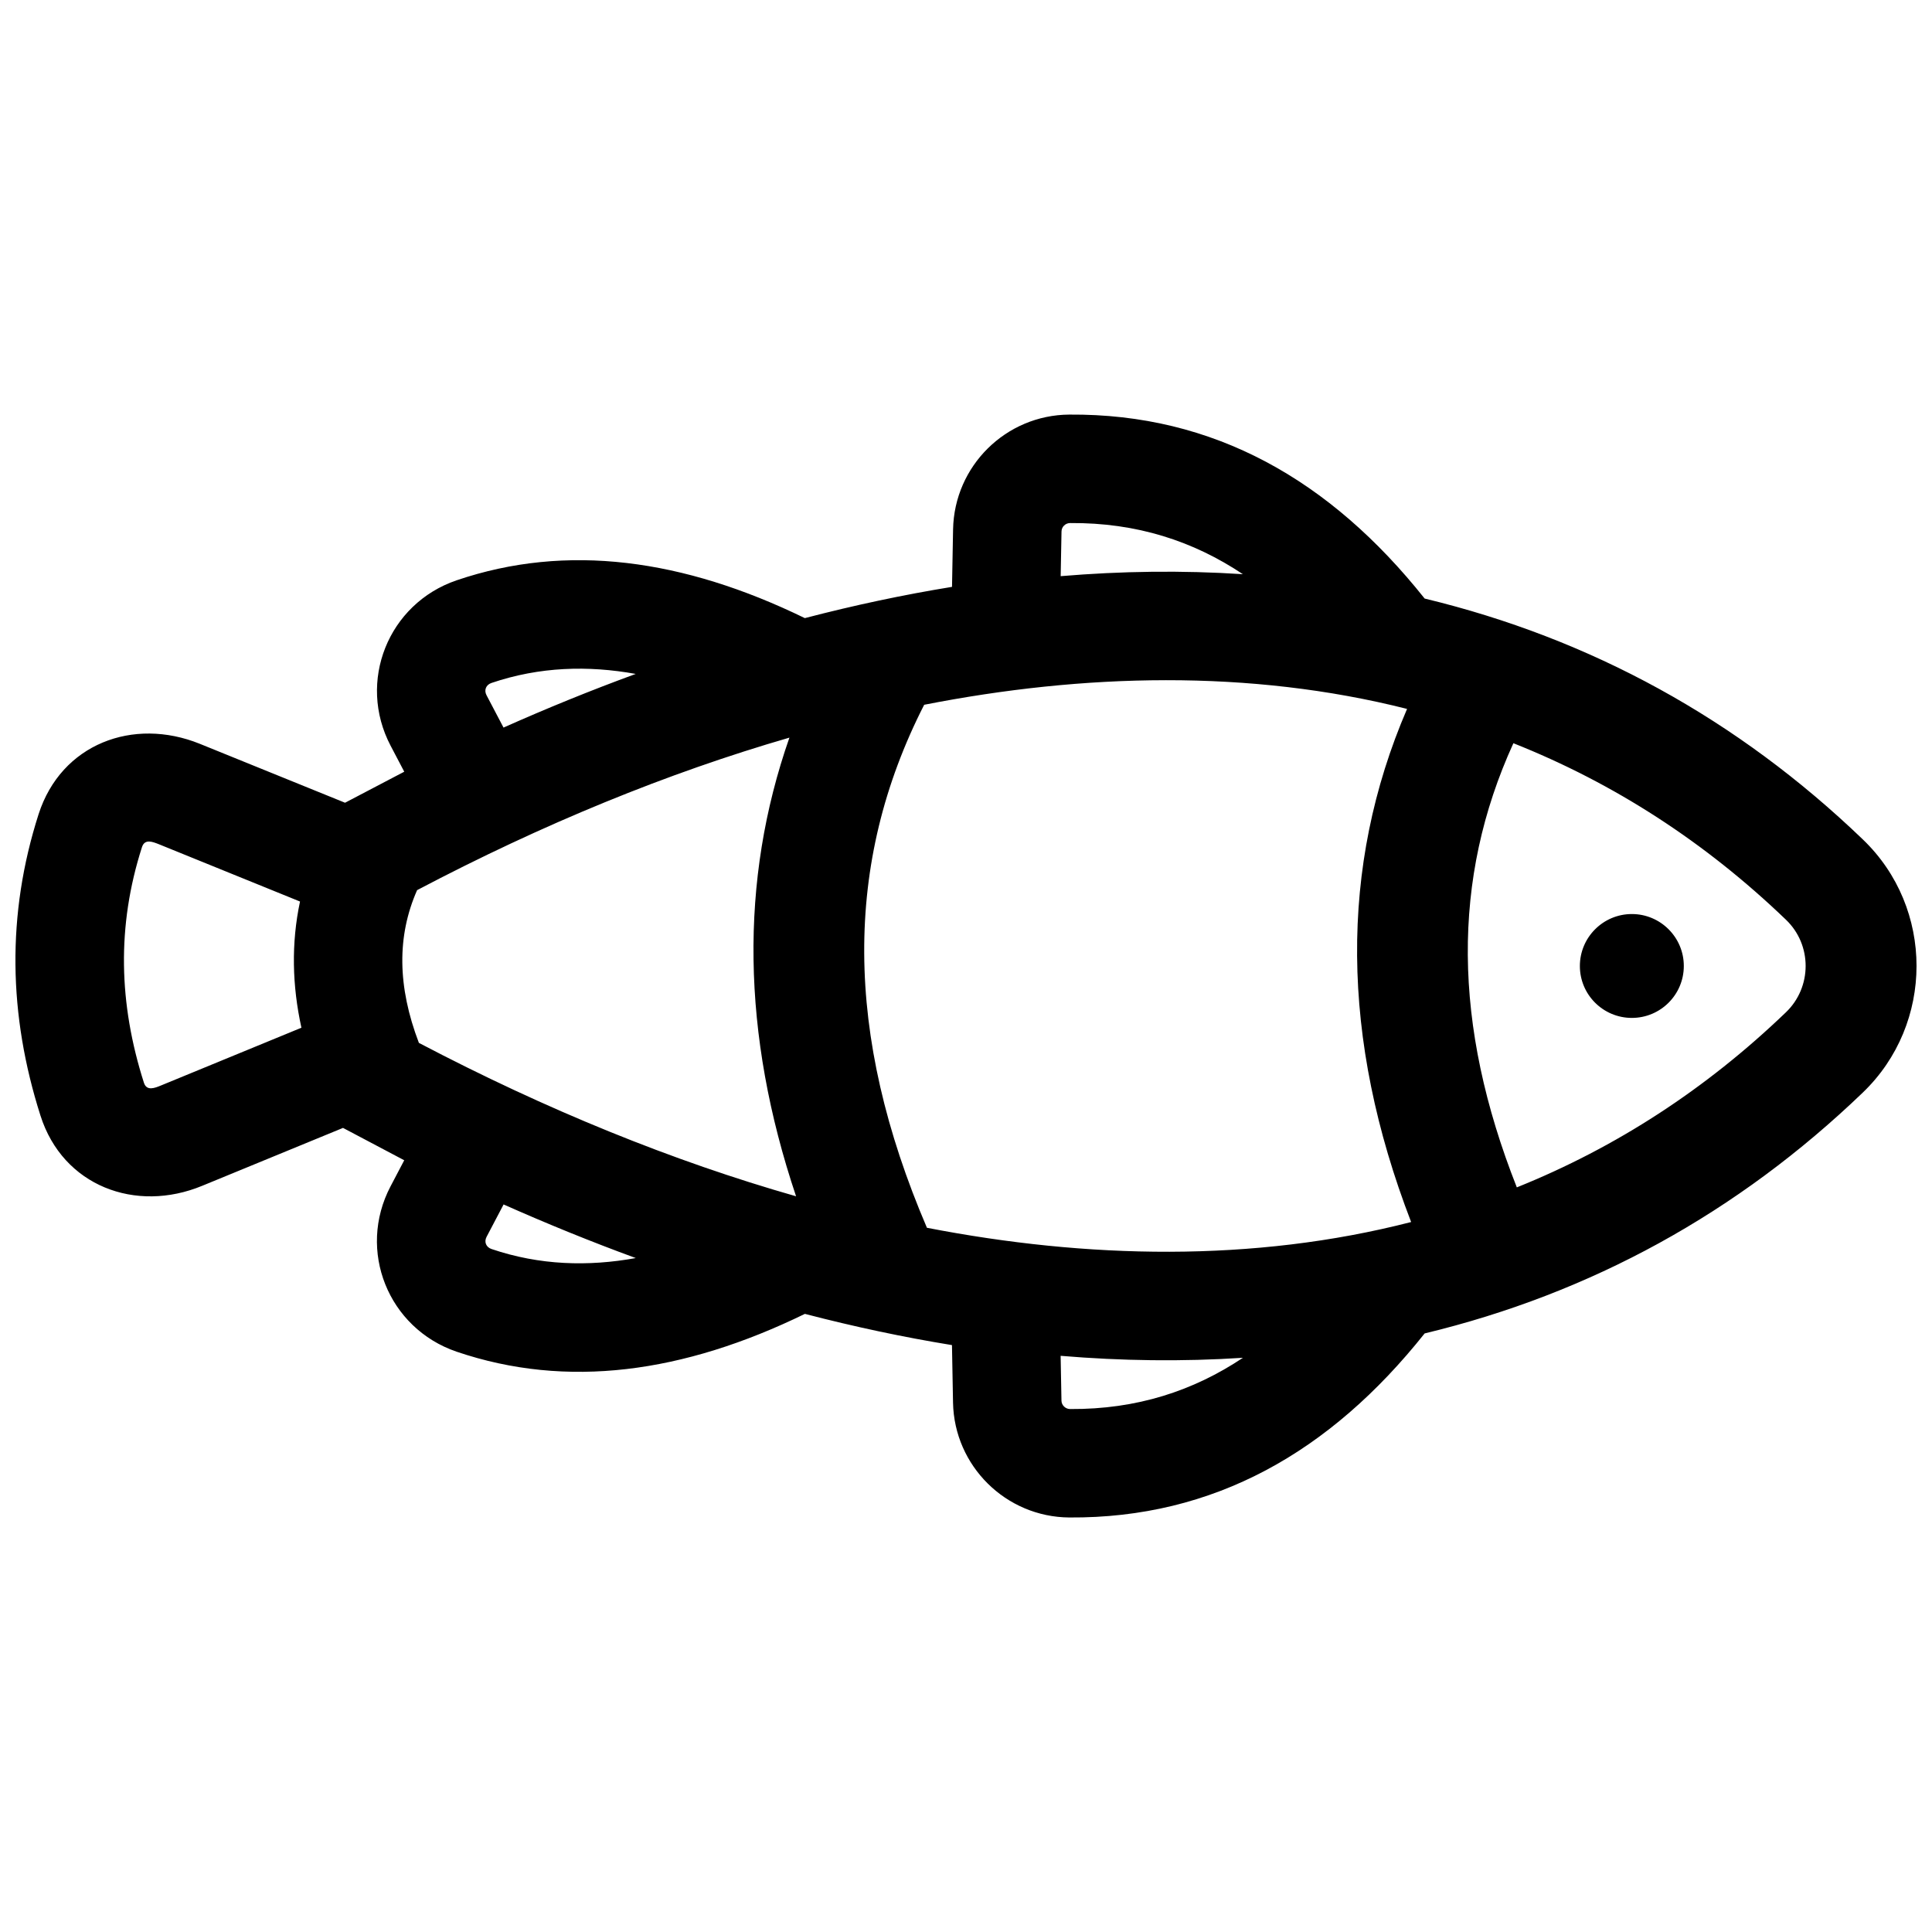 <?xml version="1.0" encoding="UTF-8"?>
<!-- Uploaded to: ICON Repo, www.iconrepo.com, Generator: ICON Repo Mixer Tools -->
<svg width="800px" height="800px" version="1.1" viewBox="144 144 512 512" xmlns="http://www.w3.org/2000/svg">
 <defs>
  <clipPath id="a">
   <path d="m148.09 253h503.81v294h-503.81z"/>
  </clipPath>
 </defs>
 <g clip-path="url(#a)">
  <path d="m251.13 348.51-15.688 8.223-38.492-15.617c-17.652-7.144-36.727 0.031-42.715 18.633-8.535 26.633-8 53.273 0.492 79.902 5.934 18.66 25.23 25.895 42.875 18.59l37.301-15.336 16.223 8.574-3.629 6.914c-8.918 16.988-0.645 37.605 17.492 43.812 29.262 9.945 60.133 5.672 92.316-10.016 13.148 3.426 26.156 6.188 38.977 8.273l0.281 15.254c0.324 16.785 14.016 30.32 30.832 30.43 38.23 0.25 69.094-17.27 94.152-48.777 44.062-10.609 82.945-31.961 116.12-63.832 18.965-18.207 18.992-48.891 0-67.086-33.18-31.871-72.066-53.211-116.12-63.832-25.059-31.488-55.934-49.031-94.16-48.75-16.816 0.102-30.492 13.613-30.812 30.422l-0.281 15.234c-12.828 2.086-25.844 4.848-39.004 8.281-32.164-15.66-63.047-19.961-92.289-10.016-18.148 6.195-26.398 26.844-17.492 43.82zm61.344-25.914c-11.84 4.332-23.52 9.09-35.035 14.219l-4.504-8.574c-0.715-1.352-0.141-2.75 1.301-3.246 12.797-4.344 25.652-4.668 38.238-2.398zm160.9-26.43c-16.082-1.047-32.234-0.828-48.285 0.523l0.223-11.848c0.02-1.238 1.039-2.215 2.277-2.227 17.699-0.133 32.695 4.812 45.785 13.551zm-48.297 207.14c16.062 1.352 32.234 1.57 48.316 0.523-13.09 8.734-28.082 13.695-45.816 13.582-1.211-0.012-2.258-0.996-2.277-2.227zm-147.62-40.113c11.516 5.117 23.207 9.883 35.035 14.207-12.586 2.277-25.453 1.945-38.238-2.398-1.441-0.492-2.016-1.883-1.301-3.234zm-91.301-95.441 37.352 15.164c-2.359 11.074-2.074 22.32 0.371 33.441l-37.191 15.297c-1.691 0.695-3.82 1.57-4.555-0.734-6.66-20.898-7.234-41.445-0.516-62.402 0.738-2.309 2.824-1.441 4.539-0.766zm167.05-28.273c-13.262 37.867-12.688 78.562 1.762 121.55-32.598-9.301-66.191-22.934-99.957-40.656-5.691-14.934-5.856-28.266-0.473-40.477 33.316-17.535 66.465-31.09 98.668-40.418zm35.711-8.707c42.129-8.262 86.133-9.473 127.97 1.098-18.016 41.797-17.652 87.402 1.078 135.98-41.898 10.781-86.062 9.723-128.32 1.523-21.918-51.188-22.156-96.633-0.727-138.6zm156.15 10.188c26.684 10.602 50.812 26.199 72.215 46.762 6.992 6.672 6.961 17.914-0.02 24.574-21.148 20.312-44.969 35.789-71.289 46.371-17.02-43.062-17.32-81.766-0.906-117.71zm31.387 45.27c-7.598 0-13.773 6.176-13.773 13.773 0 7.609 6.176 13.754 13.773 13.754 7.609 0 13.773-6.156 13.773-13.754 0.012-7.594-6.168-13.773-13.773-13.773z" fill-rule="evenodd"/>
 </g>
</svg>